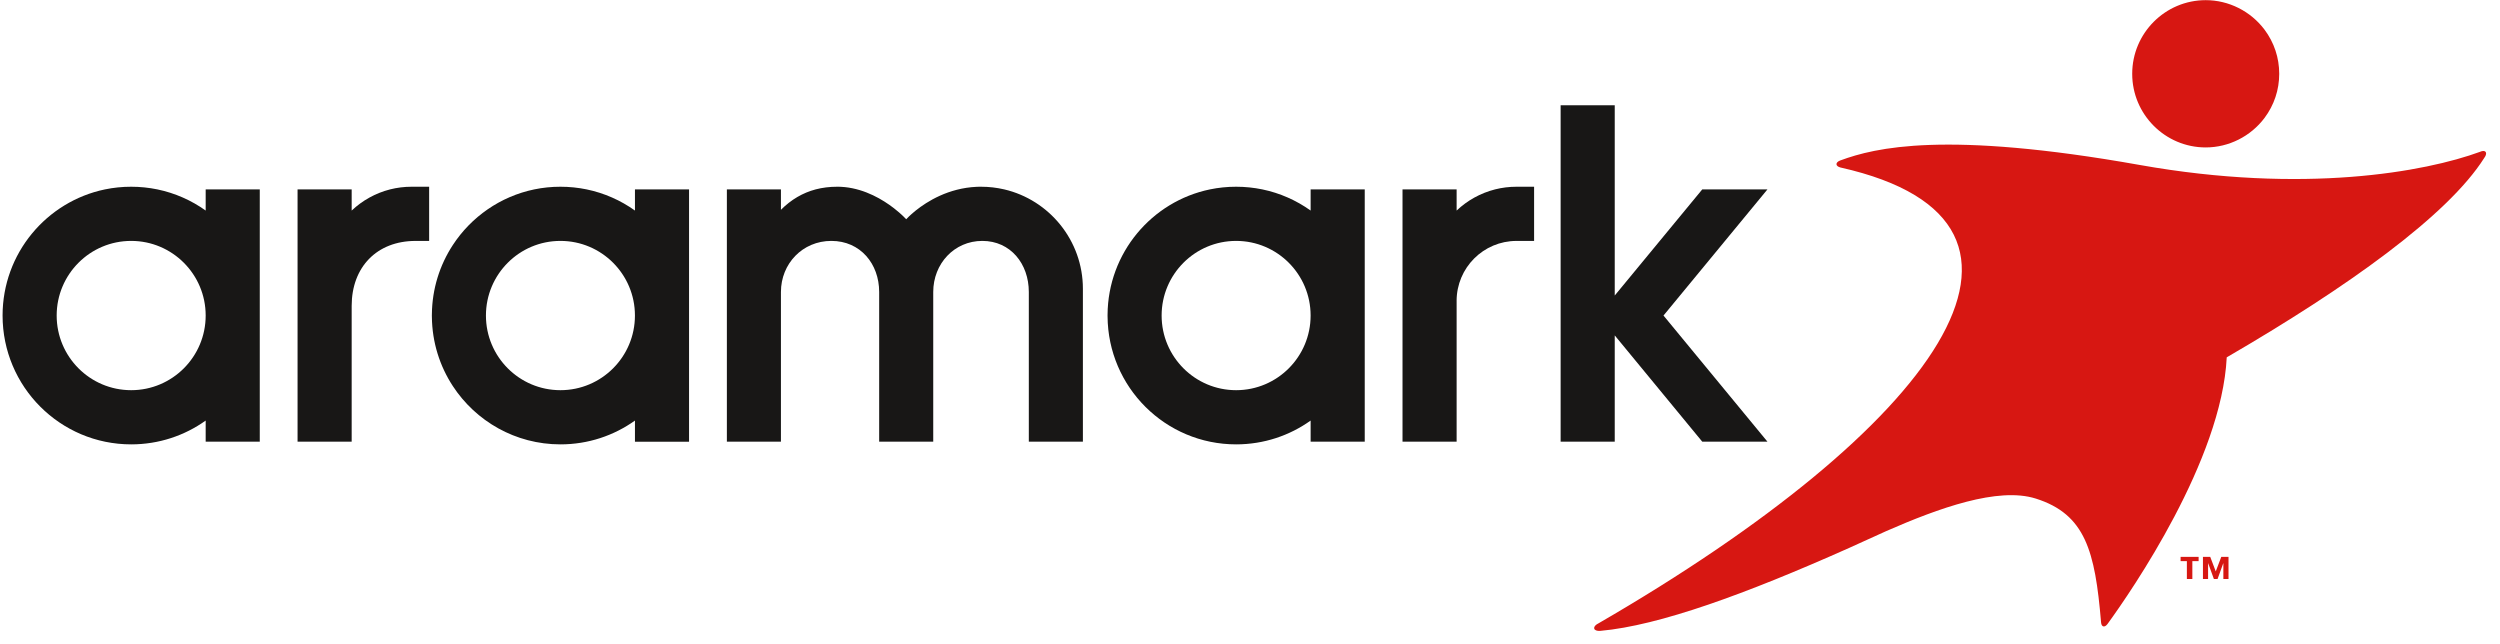 <svg xmlns="http://www.w3.org/2000/svg" width="163px" height="42px" viewBox="0 0 163 42" fill="none" aria-hidden="true"><defs><linearGradient class="cerosgradient" data-cerosgradient="true" id="CerosGradient_id041b67721" gradientUnits="userSpaceOnUse" x1="50%" y1="100%" x2="50%" y2="0%"><stop offset="0%" stop-color="#d1d1d1"/><stop offset="100%" stop-color="#d1d1d1"/></linearGradient><linearGradient/></defs>
<path d="M143.813 9.613C145.31 9.613 146.742 8.894 147.647 7.69C148.273 6.852 148.605 5.859 148.605 4.812C148.605 3.766 148.273 2.77 147.647 1.933C146.742 0.729 145.31 0.01 143.813 0.01C141.17 0.01 139.02 2.164 139.02 4.812C139.019 7.459 141.17 9.613 143.813 9.613Z" fill="#D71712"/>
<path d="M162.059 9.901C162.006 9.837 161.9 9.83 161.776 9.869C161.752 9.877 161.731 9.886 161.708 9.895C158.112 11.217 150.186 12.656 139.517 10.757C126.81 8.495 122.249 9.632 120.009 10.453C119.989 10.46 119.971 10.466 119.952 10.475C119.817 10.531 119.732 10.619 119.738 10.709C119.744 10.803 119.842 10.878 119.986 10.917C119.994 10.918 119.999 10.919 120.006 10.922C136.048 14.531 126.118 27.968 104.218 40.644C104.179 40.662 104.141 40.683 104.109 40.706C103.984 40.792 103.918 40.898 103.944 40.988C103.974 41.091 104.121 41.144 104.308 41.135C104.325 41.134 104.342 41.133 104.357 41.131C108.177 40.786 113.804 38.739 120.56 35.727C120.563 35.725 120.564 35.724 120.568 35.723C121.357 35.372 122.161 35.007 122.979 34.629C126.394 33.132 130.27 31.73 132.73 32.506C135.974 33.53 136.598 35.951 136.986 40.54C136.988 40.563 136.991 40.586 136.993 40.611C137.009 40.73 137.056 40.816 137.132 40.84C137.215 40.865 137.313 40.807 137.397 40.7C137.407 40.686 137.417 40.672 137.428 40.659C139.003 38.487 144.853 29.999 145.183 23.298C153.041 18.733 159.597 14.05 161.967 10.306C161.998 10.267 162.023 10.225 162.044 10.184C162.102 10.07 162.112 9.964 162.059 9.901Z" fill="#D71712"/>
<path d="M85.453 12.348V13.728C84.524 13.065 83.457 12.588 82.301 12.348C81.75 12.235 81.181 12.175 80.595 12.175C80.011 12.175 79.44 12.234 78.89 12.348C75.093 13.134 72.237 16.492 72.213 20.522C72.212 20.538 72.212 20.556 72.212 20.573C72.212 20.591 72.212 20.609 72.213 20.625C72.24 25.24 75.982 28.973 80.596 28.973C82.406 28.973 84.083 28.398 85.453 27.421V28.798H88.805H88.98H88.981V12.348H88.805H85.453ZM80.595 25.44C77.913 25.44 75.738 23.26 75.738 20.573C75.738 17.886 77.913 15.707 80.595 15.707C83.278 15.707 85.452 17.887 85.452 20.573C85.452 23.26 83.278 25.44 80.595 25.44Z" fill="#181716"/>
<path d="M41.399 12.348V13.728C40.471 13.065 39.402 12.588 38.247 12.348C37.697 12.235 37.125 12.175 36.54 12.175C35.956 12.175 35.386 12.234 34.836 12.348C32.618 12.808 30.72 14.145 29.522 15.98C28.674 17.278 28.175 18.825 28.159 20.489C28.159 20.517 28.157 20.546 28.157 20.573C28.157 20.602 28.159 20.631 28.159 20.659C28.175 22.322 28.674 23.87 29.522 25.168C31.019 27.459 33.603 28.973 36.54 28.973C38.353 28.973 40.028 28.399 41.399 27.421V28.799H44.75H44.926V12.348H44.75H41.399ZM36.54 25.44C33.858 25.44 31.683 23.26 31.683 20.573C31.683 17.886 33.858 15.707 36.54 15.707C39.224 15.707 41.398 17.887 41.398 20.573C41.398 23.26 39.224 25.44 36.54 25.44Z" fill="#181716"/>
<path d="M13.41 12.348V13.728C12.483 13.065 11.414 12.588 10.258 12.348C9.707 12.235 9.137 12.175 8.553 12.175C7.968 12.175 7.398 12.234 6.847 12.348C3.034 13.138 0.168 16.521 0.168 20.573C0.168 25.213 3.923 28.973 8.553 28.973C10.363 28.973 12.041 28.398 13.41 27.421V28.798H16.762H16.937H16.937V12.348H16.762H13.41ZM8.553 25.44C5.869 25.44 3.695 23.26 3.695 20.573C3.695 17.886 5.869 15.707 8.553 15.707C11.235 15.707 13.41 17.887 13.41 20.573C13.41 23.26 11.235 25.44 8.553 25.44Z" fill="#181716"/>
<path d="M97.478 12.348C96.522 12.591 95.665 13.073 94.972 13.729V12.348H91.444V28.798H94.972V19.621C94.972 19.621 94.972 19.621 94.971 19.621C94.971 17.46 96.719 15.708 98.878 15.708H100.023V12.348V12.175H98.878C98.394 12.175 97.925 12.235 97.478 12.348Z" fill="#181716"/>
<path d="M65.475 12.348C64.99 12.235 64.484 12.175 63.964 12.175C63.915 12.175 63.866 12.175 63.819 12.176C63.779 12.176 63.741 12.179 63.702 12.18C63.697 12.18 63.689 12.18 63.683 12.18C61.841 12.262 60.453 13.129 59.705 13.728C59.302 14.05 59.086 14.295 59.086 14.295C59.086 14.295 58.792 13.969 58.278 13.571C57.566 13.021 56.433 12.338 55.074 12.198C55.062 12.198 55.05 12.198 55.039 12.196C55.013 12.194 54.986 12.191 54.959 12.19C54.938 12.188 54.92 12.187 54.9 12.185C54.88 12.183 54.858 12.183 54.836 12.181C54.809 12.181 54.782 12.179 54.757 12.178C54.741 12.177 54.727 12.176 54.71 12.176C54.668 12.175 54.625 12.175 54.583 12.175C54.091 12.175 53.623 12.232 53.181 12.348C52.341 12.571 51.586 13.009 50.917 13.679C50.917 12.924 50.917 12.348 50.917 12.348H47.392V28.798H50.917V19.036C50.917 17.198 52.319 15.707 54.206 15.707C56.093 15.707 57.322 17.198 57.322 19.036V28.798H60.847V19.036C60.847 17.198 62.212 15.707 64.048 15.707C65.885 15.707 67.079 17.198 67.079 19.036V28.798H70.605V18.828C70.605 15.679 68.411 13.036 65.475 12.348Z" fill="#181716"/>
<path d="M115.239 12.348H110.988L105.281 19.268V8.337V6.864H101.753V28.798H102.541H105.281V21.868L110.988 28.798H115.239L108.46 20.573L115.239 12.348Z" fill="#181716"/>
<path d="M25.434 12.348C24.481 12.591 23.623 13.073 22.929 13.729V12.348H19.401V28.798H22.929C22.929 28.798 22.929 22.086 22.929 19.944C22.929 17.411 24.573 15.708 27.096 15.708H27.98V12.348V12.175H26.834C26.352 12.175 25.882 12.235 25.434 12.348Z" fill="#181716"/>
<path d="M143.349 36.587H142.941V37.75H142.584V36.587H142.175V36.307H143.35L143.349 36.587ZM145.299 37.75H144.963V36.727H144.956L144.586 37.75H144.345L143.974 36.727H143.967V37.75H143.632V36.307H144.107L144.467 37.256L144.827 36.307H145.299L145.299 37.75Z" fill="#D71712"/>
</svg>
